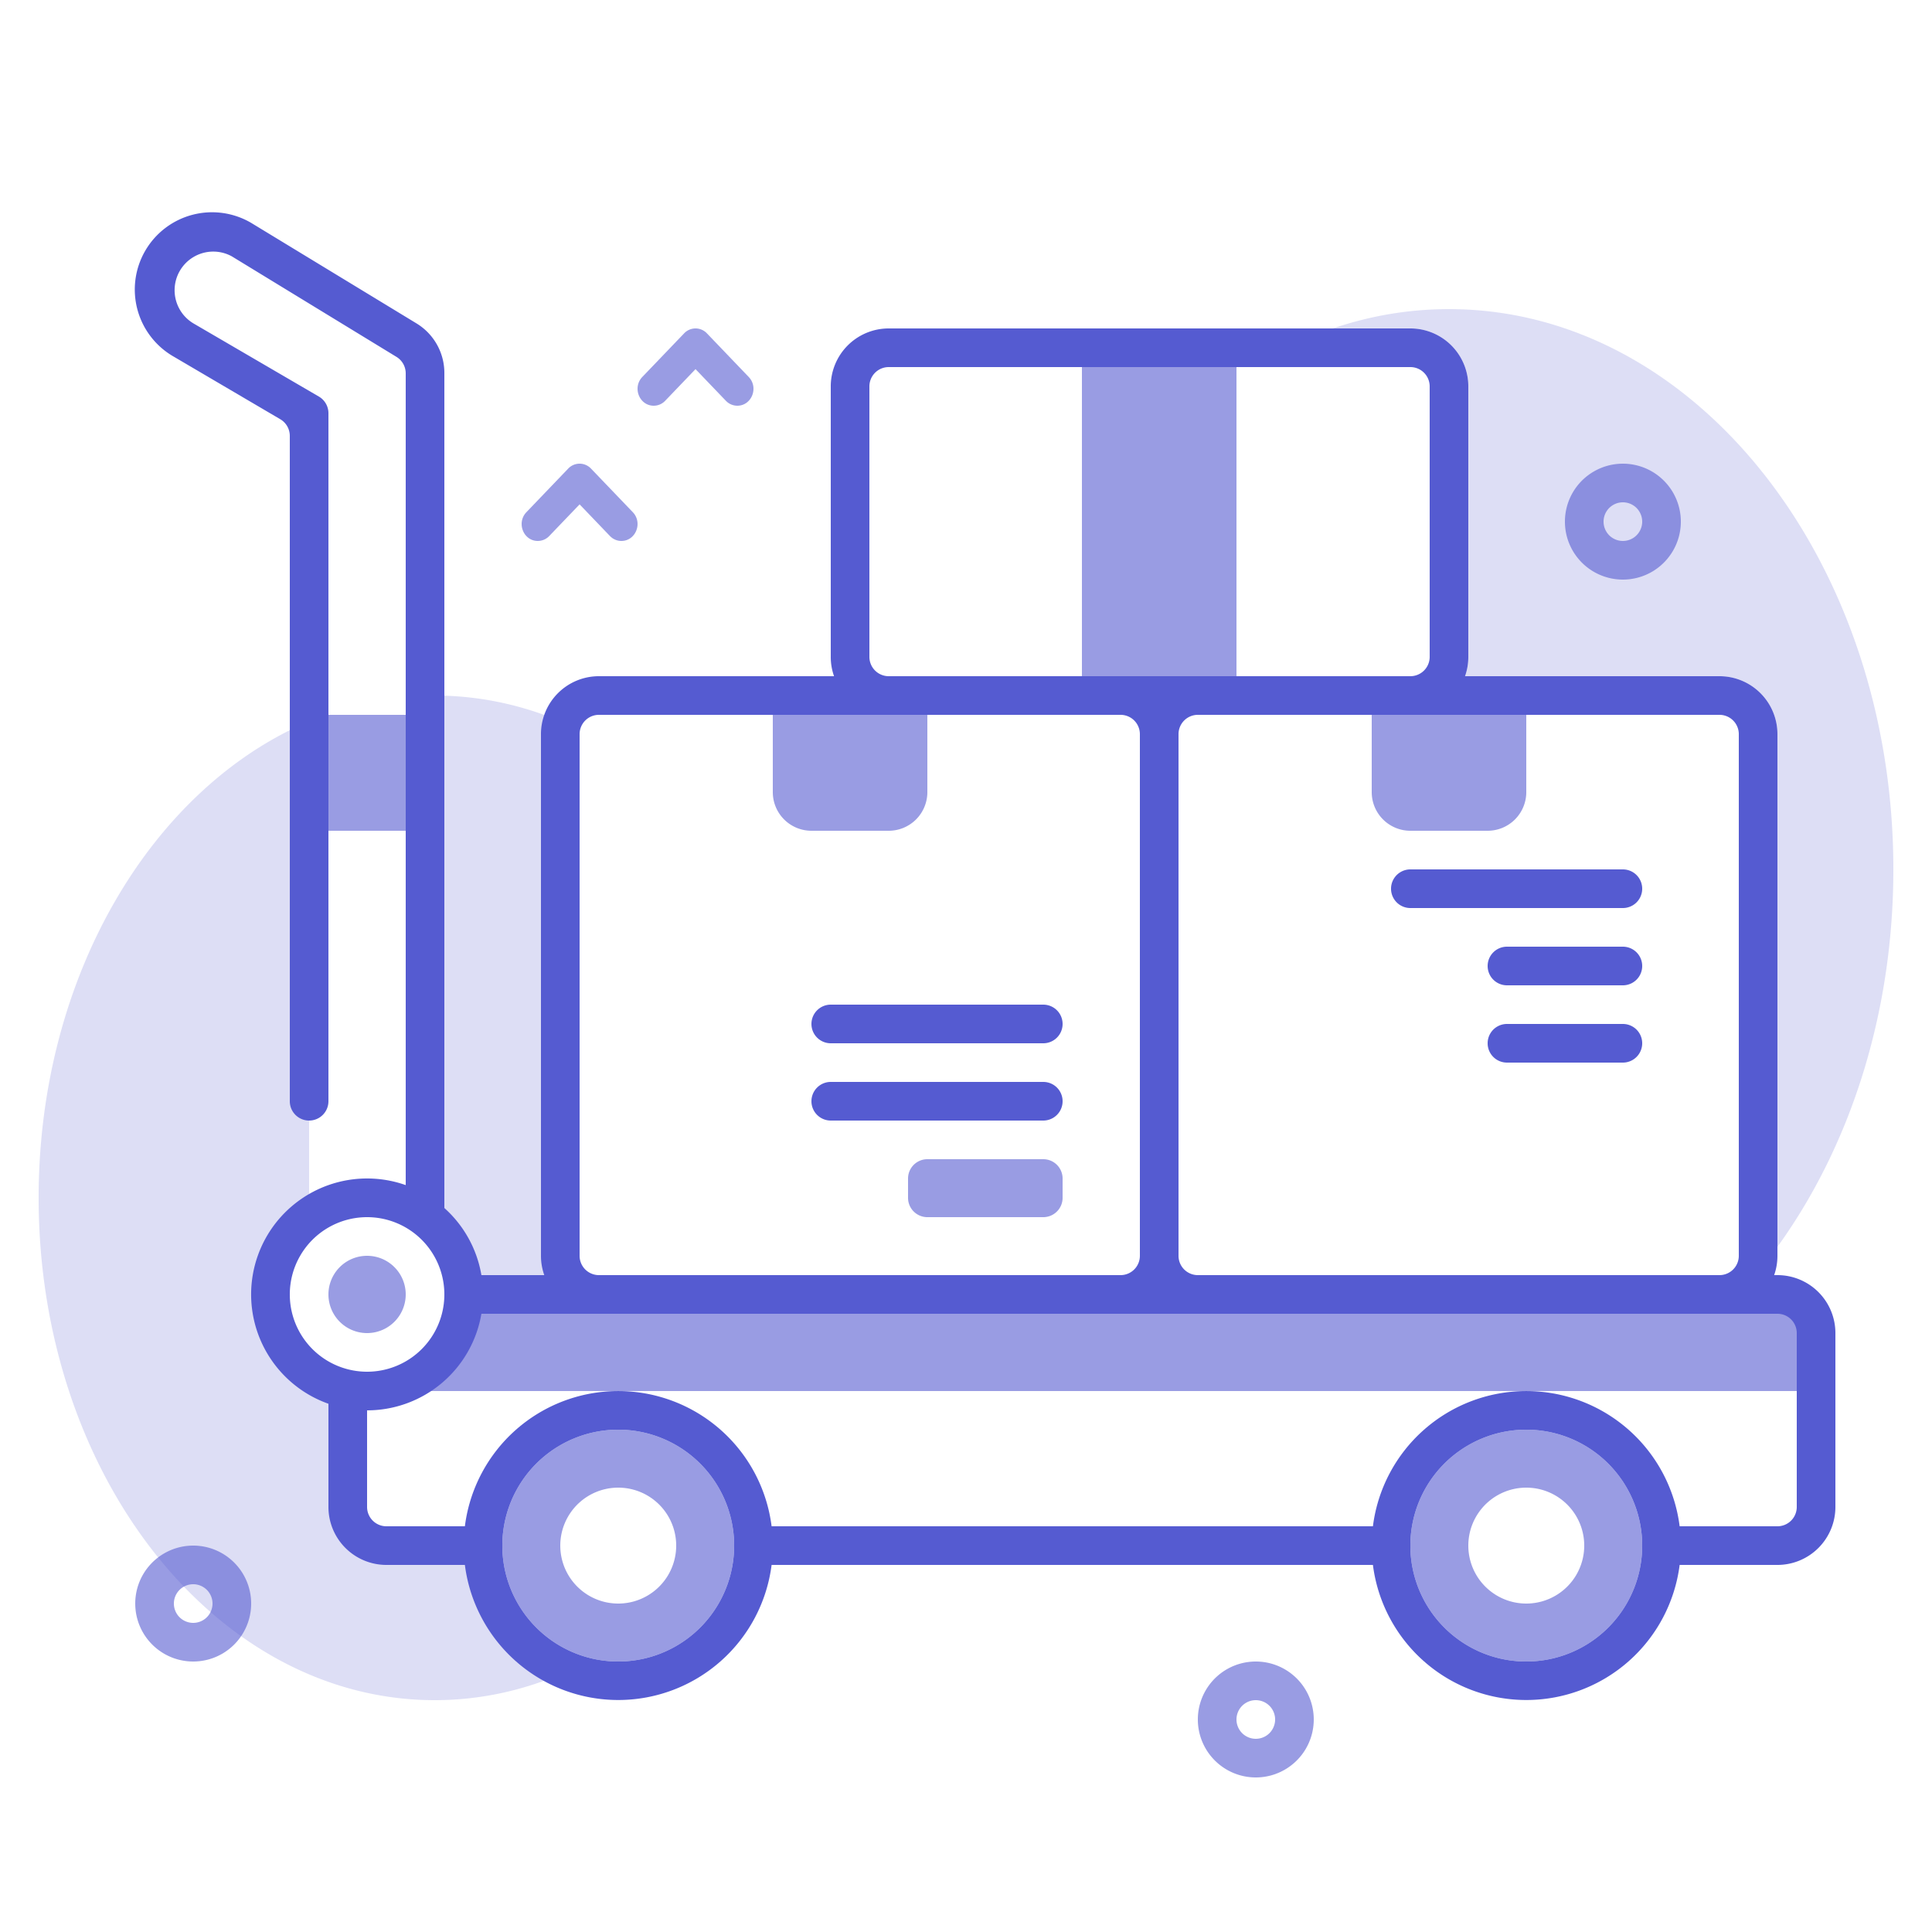 <svg xmlns="http://www.w3.org/2000/svg" width="100" height="100" fill="none"><path fill="#555BD1" fill-opacity=".2" d="M98 45c0 7.524-2.273 14.38-6 19.534V38a3 3 0 0 0-3-3H75.83c.11-.313.17-.65.17-1V20a3 3 0 0 0-3-3h-4.01c1.916-.652 3.93-1 6.01-1 12.703 0 23 12.984 23 29ZM22 63.5V36.008a16.587 16.587 0 0 1 7 1.327V67h-4.5L22 63.5Z"/><path fill="#555BD1" fill-opacity=".2" d="M16 62V37.334C7.864 40.781 2 50.522 2 62c0 14.36 9.178 26 20.5 26 2.423 0 4.748-.533 6.906-1.512-3.024-1.276-4.507-4.626-4.906-6.488H20a2 2 0 0 1-2-2v-6c-3.645 1.108-5.596-7.857-2-10Z"/><path fill="#555BD1" fill-opacity=".6" d="M34.43 20.744a.819.819 0 0 1-.592.256c-.745 0-1.118-.94-.591-1.49l2.162-2.255a.812.812 0 0 1 1.182 0l2.162 2.256c.527.55.154 1.489-.59 1.489a.819.819 0 0 1-.592-.256L36 19.106l-1.57 1.638ZM56 19h8v16h-8V19ZM40 37h8v4a2 2 0 0 1-2 2h-4a2 2 0 0 1-2-2v-4ZM71 37h8v4a2 2 0 0 1-2 2h-4a2 2 0 0 1-2-2v-4ZM21 37h-4v6h4v-6ZM19 69a2 2 0 1 0 0-4 2 2 0 0 0 0 4ZM47 61a1 1 0 0 1 1-1h6a1 1 0 0 1 1 1v1a1 1 0 0 1-1 1h-6a1 1 0 0 1-1-1v-1ZM25 67h68v5H22l3-5Z"/><path fill="#555BD1" fill-opacity=".6" fill-rule="evenodd" d="M32 86a6 6 0 1 0 0-12 6 6 0 0 0 0 12Zm0-3a3 3 0 1 0 0-6 3 3 0 0 0 0 6ZM79 86a6 6 0 1 0 0-12 6 6 0 0 0 0 12Zm0-3a3 3 0 1 0 0-6 3 3 0 0 0 0 6Z" clip-rule="evenodd"/><path fill="#555BD1" fill-opacity=".6" d="M27.838 28a.819.819 0 0 0 .591-.256L30 26.106l1.57 1.638c.158.164.37.256.592.256.745 0 1.118-.94.591-1.49l-2.162-2.255a.812.812 0 0 0-1.182 0l-2.162 2.256c-.527.55-.154 1.489.59 1.489Z"/><path fill="#555BD1" fill-opacity=".6" fill-rule="evenodd" d="M13 83a3 3 0 1 1-6 0 3 3 0 0 1 6 0Zm-2 0a1 1 0 1 1-2 0 1 1 0 0 1 2 0ZM65 92a3 3 0 1 0 0-6 3 3 0 0 0 0 6Zm0-2a1 1 0 1 0 0-2 1 1 0 0 0 0 2ZM87 27a3 3 0 1 1-6 0 3 3 0 0 1 6 0Zm-2 0a1 1 0 1 1-2 0 1 1 0 0 1 2 0Z" clip-rule="evenodd"/><path fill="#555BD1" d="M42 53a1 1 0 0 1 1-1h11a1 1 0 1 1 0 2H43a1 1 0 0 1-1-1ZM42 57a1 1 0 0 1 1-1h11a1 1 0 1 1 0 2H43a1 1 0 0 1-1-1ZM73 45a1 1 0 1 0 0 2h11a1 1 0 0 0 0-2H73ZM77 50a1 1 0 0 1 1-1h6a1 1 0 1 1 0 2h-6a1 1 0 0 1-1-1ZM78 53a1 1 0 1 0 0 2h6a1 1 0 0 0 0-2h-6Z"/><path fill="#555BD1" fill-rule="evenodd" d="M21 19.325a1 1 0 0 0-.483-.856L12 13.269a2 2 0 0 0-2 3.463l6.498 3.79a1 1 0 0 1 .502.867V57a1 1 0 0 1-2 0V22.56a1 1 0 0 0-.5-.865L9 18.464a4 4 0 1 1 4-6.928l8.546 5.196A3 3 0 0 1 23 19.303v43.224A5.99 5.99 0 0 1 24.917 66h3.254c-.11-.313-.171-.65-.171-1V38a3 3 0 0 1 3-3h12.17a2.985 2.985 0 0 1-.17-1V20a3 3 0 0 1 3-3h27a3 3 0 0 1 3 3v14c0 .35-.06.687-.17 1H89a3 3 0 0 1 3 3v27a3.035 3.035 0 0 1-.17 1H92a3 3 0 0 1 3 3v9a3 3 0 0 1-3 3h-5.062a8.002 8.002 0 0 1-15.876 0H39.938a8.002 8.002 0 0 1-15.876 0H20a3 3 0 0 1-3-3v-5.342a6 6 0 1 1 4-11.317V19.325ZM19 78v-5a6.002 6.002 0 0 0 5.917-5H92a1 1 0 0 1 1 1v9a1 1 0 0 1-1 1h-5.062a8.001 8.001 0 0 0-15.876 0H39.938a8.001 8.001 0 0 0-15.876 0H20a1 1 0 0 1-1-1Zm12-12h27a1 1 0 0 0 1-1V38a1 1 0 0 0-1-1H31a1 1 0 0 0-1 1v27a1 1 0 0 0 1 1Zm31 0h27a1 1 0 0 0 1-1V38a1 1 0 0 0-1-1H62a1 1 0 0 0-1 1v27a1 1 0 0 0 1 1ZM46 19h27a1 1 0 0 1 1 1v14a1 1 0 0 1-1 1H46a1 1 0 0 1-1-1V20a1 1 0 0 1 1-1Zm39 61a6 6 0 1 1-12 0 6 6 0 0 1 12 0Zm-53 6a6 6 0 1 0 0-12 6 6 0 0 0 0 12ZM19 71a4 4 0 1 0 0-8 4 4 0 0 0 0 8Z" clip-rule="evenodd"/></svg>